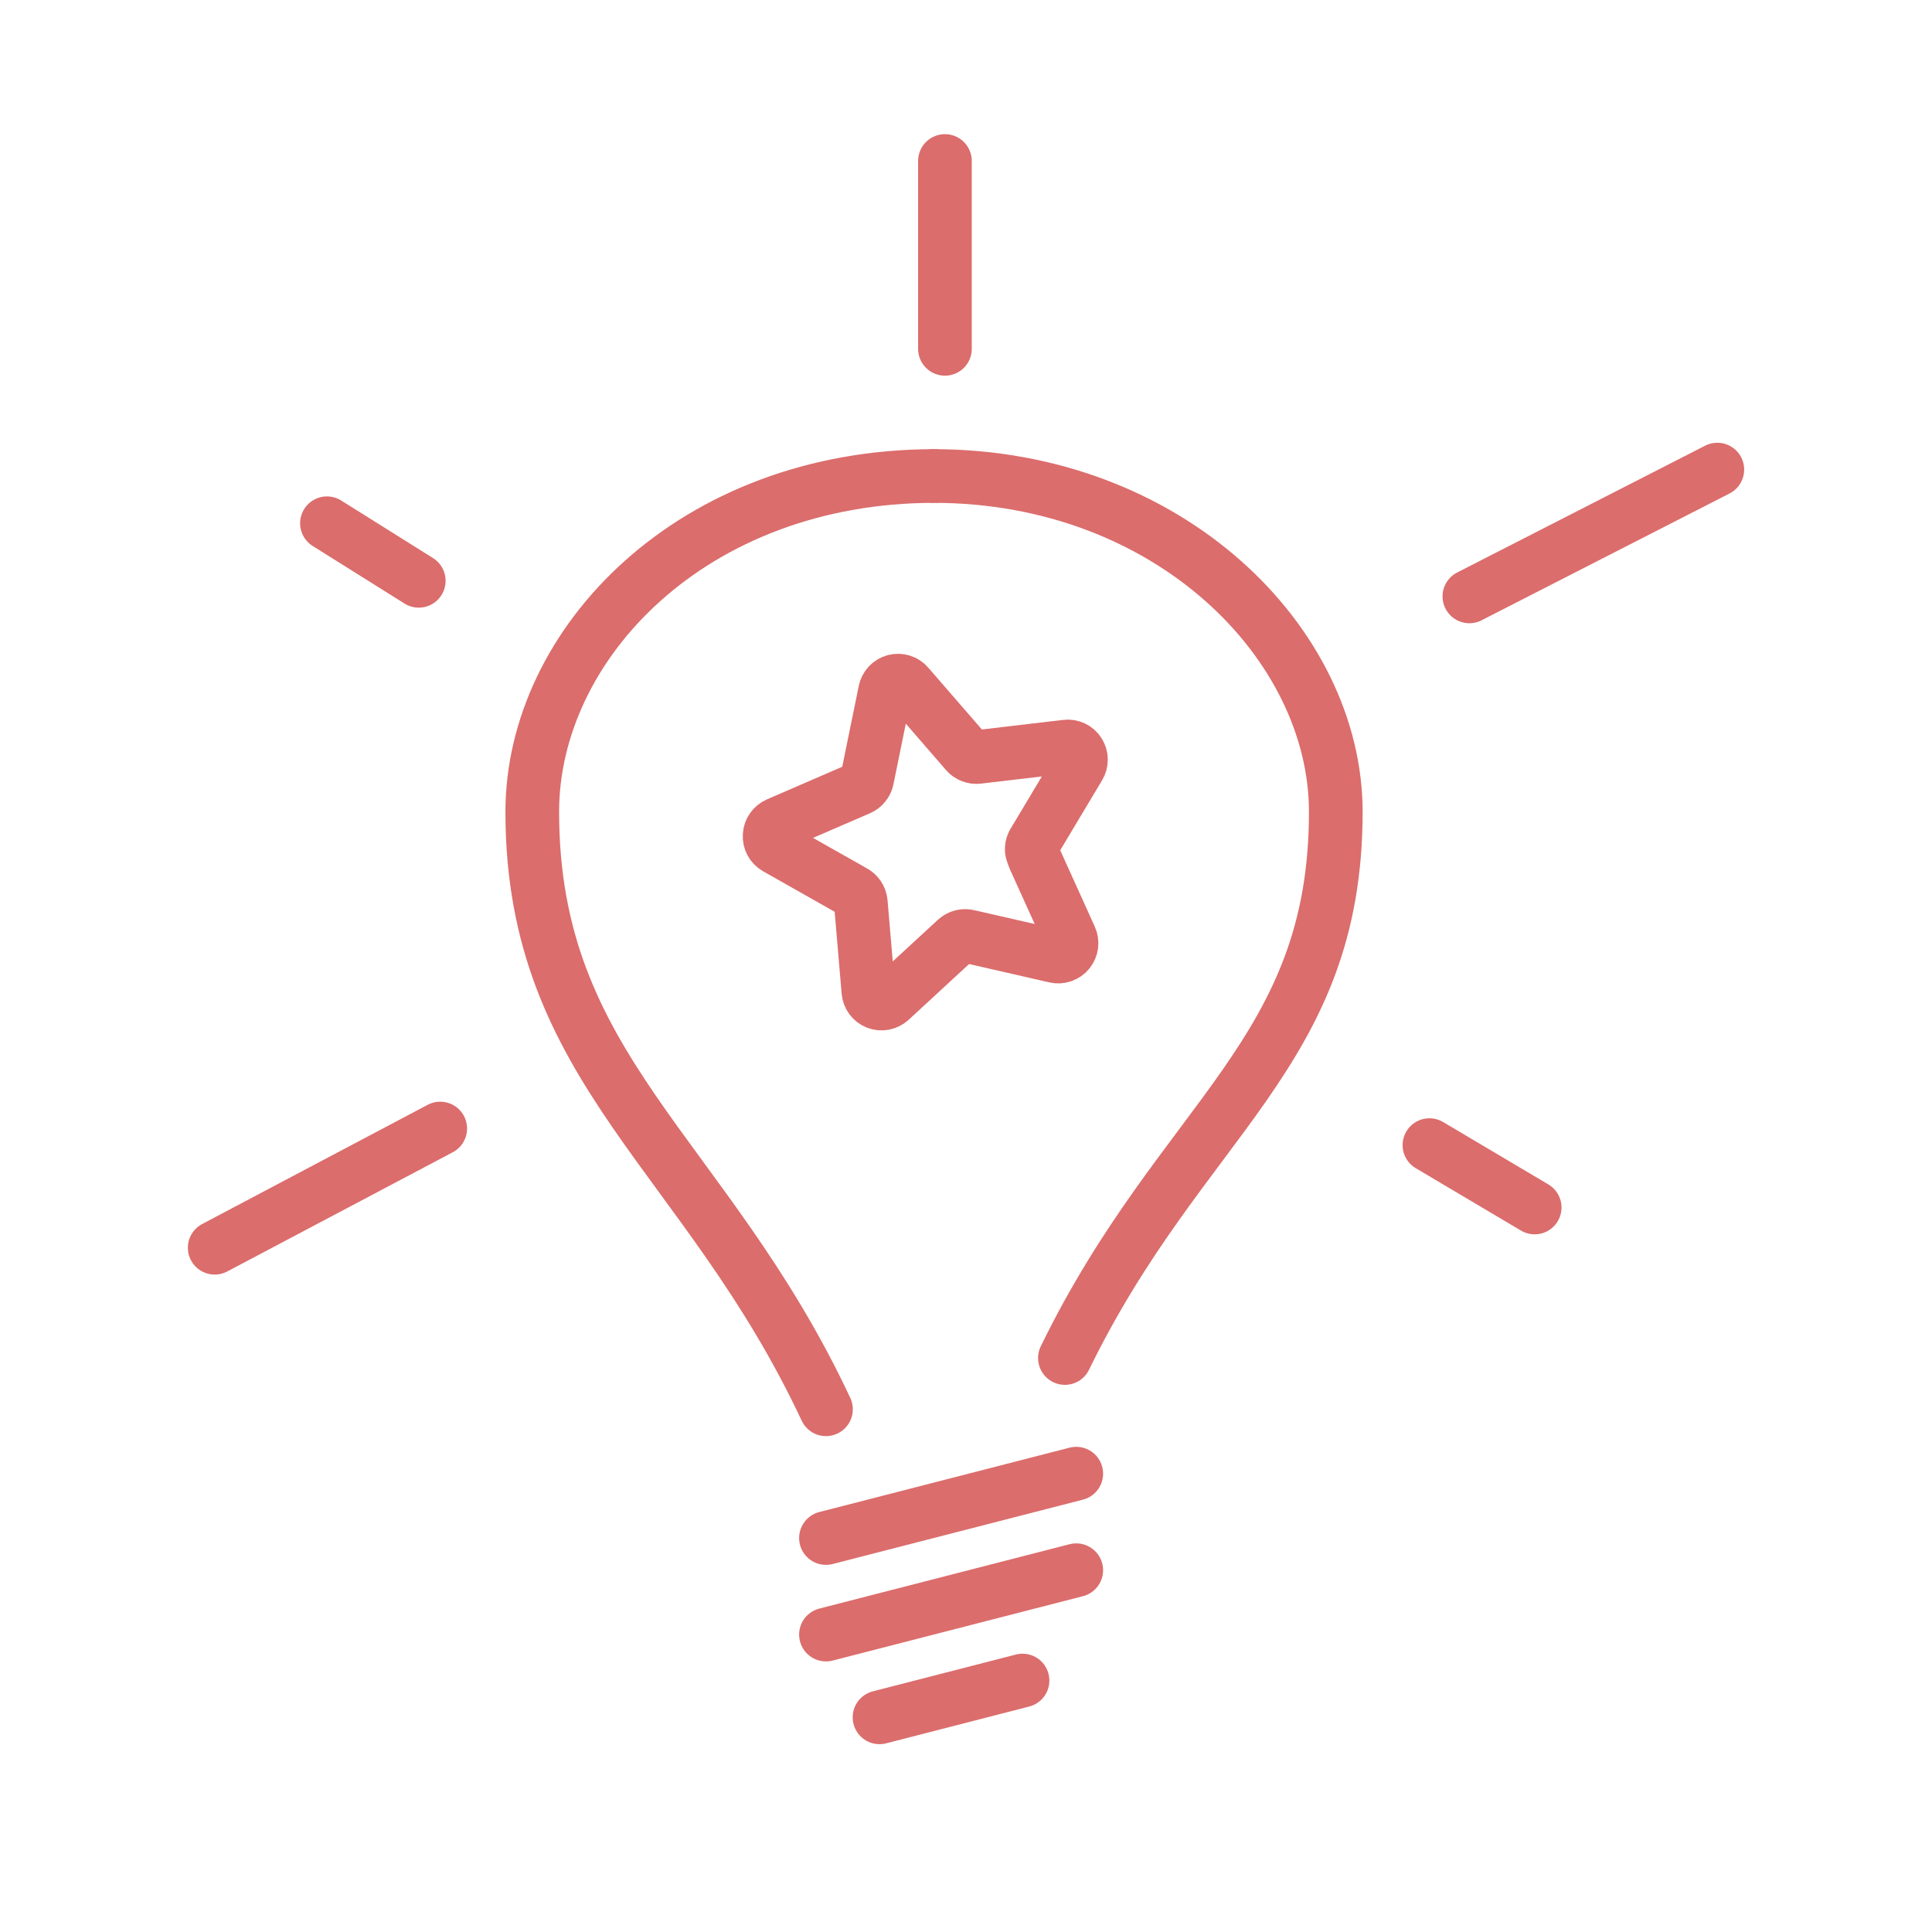 <svg width="72" height="72" viewBox="0 0 72 72" fill="none" xmlns="http://www.w3.org/2000/svg">
<path d="M38.559 32.008L39.888 34.944C39.926 35.028 39.941 35.121 39.929 35.214C39.917 35.306 39.88 35.393 39.822 35.465C39.764 35.537 39.686 35.591 39.599 35.621C39.511 35.652 39.417 35.657 39.328 35.636L36.1 34.898C36.019 34.876 35.934 34.875 35.853 34.894C35.771 34.914 35.696 34.954 35.634 35.01L33.187 37.267C33.119 37.33 33.035 37.373 32.944 37.391C32.853 37.408 32.759 37.4 32.673 37.366C32.587 37.333 32.512 37.276 32.457 37.201C32.402 37.127 32.369 37.038 32.362 36.946L32.079 33.627C32.071 33.544 32.042 33.464 31.996 33.395C31.949 33.325 31.886 33.269 31.812 33.23L28.928 31.598C28.848 31.552 28.783 31.485 28.739 31.404C28.696 31.323 28.675 31.231 28.681 31.139C28.686 31.047 28.716 30.957 28.769 30.881C28.822 30.805 28.894 30.746 28.979 30.708L32.023 29.39C32.097 29.359 32.163 29.31 32.213 29.247C32.264 29.185 32.299 29.111 32.315 29.032L32.983 25.764C33.001 25.673 33.044 25.589 33.107 25.521C33.171 25.454 33.252 25.405 33.341 25.381C33.431 25.358 33.525 25.36 33.613 25.387C33.701 25.414 33.779 25.466 33.839 25.537L36.011 28.043C36.064 28.104 36.131 28.15 36.205 28.179C36.28 28.208 36.36 28.219 36.44 28.21L39.735 27.822C39.826 27.81 39.919 27.825 40.002 27.864C40.086 27.904 40.157 27.966 40.206 28.044C40.256 28.122 40.283 28.212 40.284 28.305C40.285 28.398 40.26 28.489 40.212 28.568L38.498 31.433C38.461 31.51 38.445 31.596 38.451 31.681C38.457 31.766 38.559 32.008 38.559 32.008Z" stroke="#DB6D6C" stroke-width="2" stroke-linecap="round" stroke-linejoin="round"/>
<path d="M34.836 17.739C25.797 17.739 19.836 23.998 19.836 30.257C19.836 39.886 26.321 43 30.782 52.52" stroke="#DB6D6C" stroke-width="2" stroke-linecap="round"/>
<path d="M34.781 17.739C43.591 17.739 49.781 23.998 49.781 30.257C49.781 39.276 44.06 41.64 39.686 50.609" stroke="#DB6D6C" stroke-width="2" stroke-linecap="round"/>
<path d="M40.109 54.919L30.781 57.318" stroke="#DB6D6C" stroke-width="2" stroke-linecap="round"/>
<path d="M40.109 58.517L30.781 60.916" stroke="#DB6D6C" stroke-width="2" stroke-linecap="round"/>
<path d="M38.107 62.629L32.777 64" stroke="#DB6D6C" stroke-width="2" stroke-linecap="round"/>
<path d="M35.215 13L35.215 6" stroke="#DB6D6C" stroke-width="2" stroke-linecap="round"/>
<path d="M64 17.5L54.759 22.226M8.001 46.5L16.406 42.057" stroke="#DB6D6C" stroke-width="2" stroke-linecap="round"/>
<path d="M57.193 45L53.271 42.675M12.184 19.5L15.606 21.645" stroke="#DB6D6C" stroke-width="2" stroke-linecap="round"/>
</svg>
